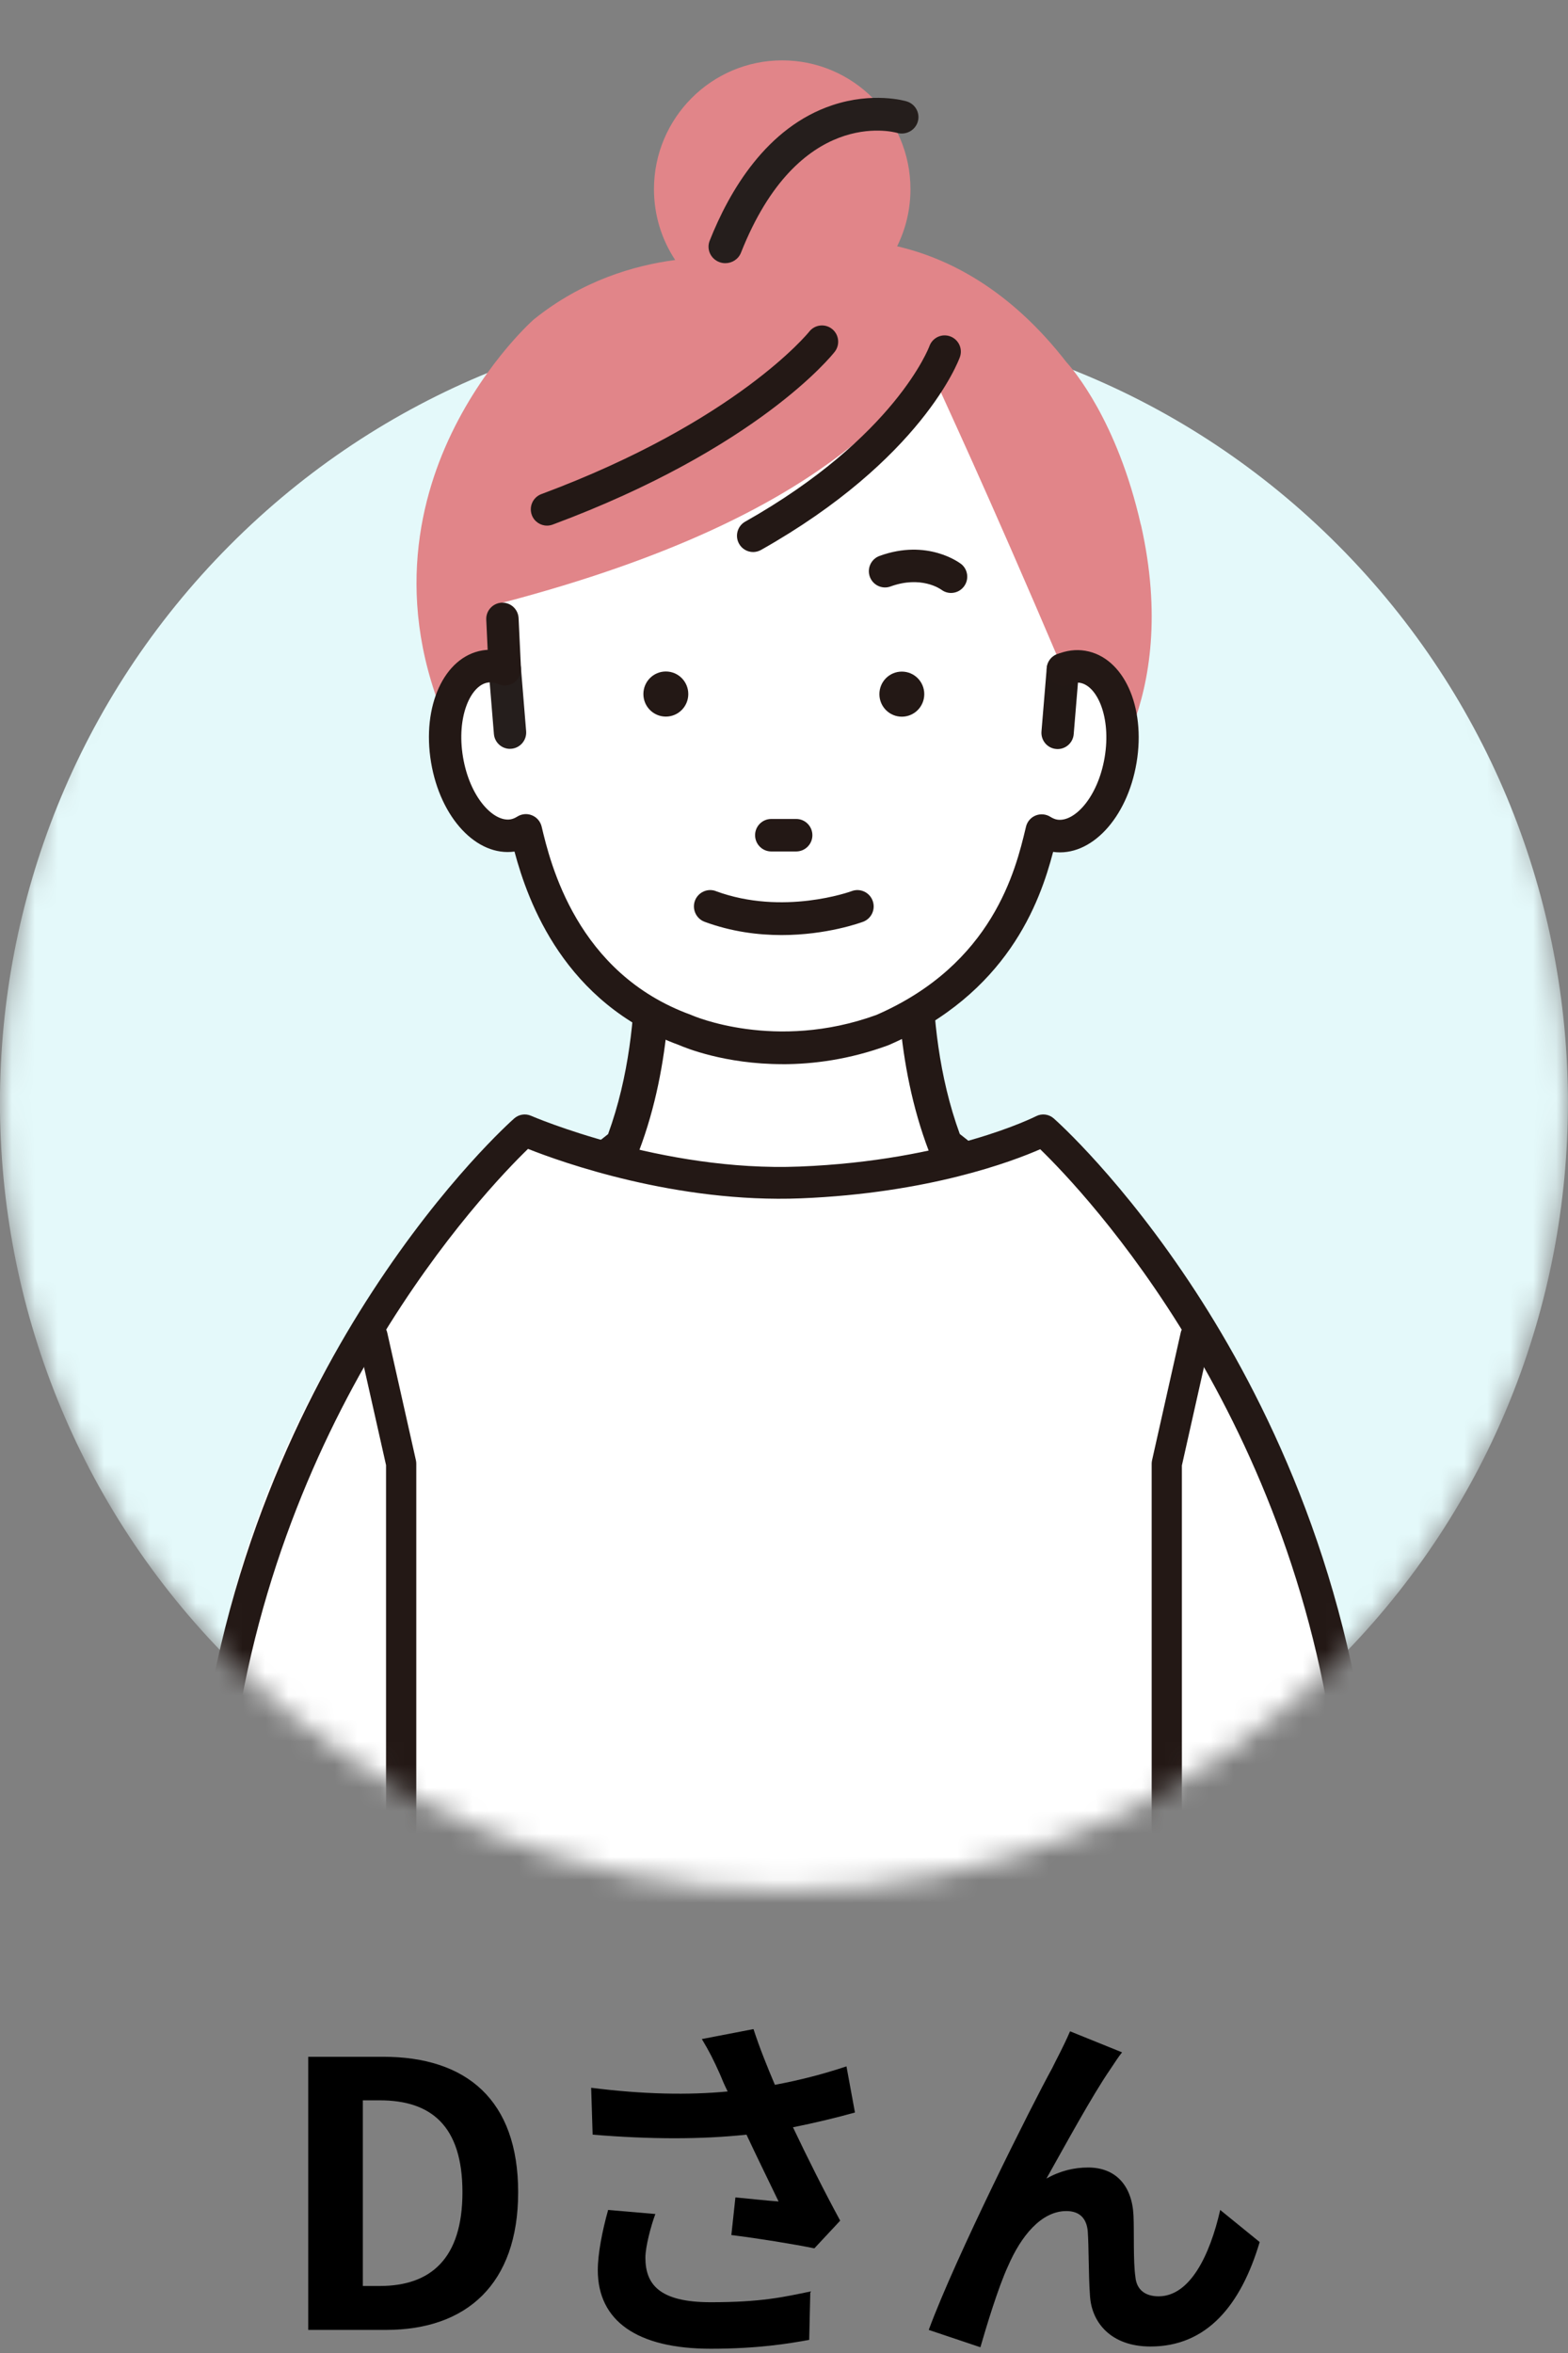 <svg width="68" height="102" viewBox="0 0 68 102" fill="none" xmlns="http://www.w3.org/2000/svg">
<rect x="0" y="0" width="68" height="102" fill="#808080" stroke="none"/>
<mask id="mask0_506_5404" style="mask-type:luminance" maskUnits="userSpaceOnUse" x="0" y="0" width="68" height="82">
<path d="M68 47.799C68 66.664 52.777 81.959 34 81.959C15.223 81.959 0 66.666 0 47.799C0 28.931 15.223 0 34 0C52.777 0 68 28.933 68 47.799Z" fill="white"/>
</mask>
<g mask="url(#mask0_506_5404)">
<path d="M58.039 71.955C71.317 58.614 71.317 36.985 58.039 23.645C44.761 10.305 23.233 10.305 9.956 23.645C-3.322 36.985 -3.322 58.614 9.956 71.955C23.233 85.295 44.761 85.295 58.039 71.955Z" fill="#E4F9FA"/>
<path d="M33.845 54.758C30.394 54.572 24.832 51.345 24.832 51.345L27.008 49.626C29.026 44.316 28.09 38.386 28.09 38.386L33.997 42.033L39.899 38.38C39.899 38.38 38.97 44.312 40.992 49.619L43.168 51.336C43.168 51.336 37.61 54.567 34.157 54.755V54.774C34.106 54.774 34.051 54.768 34.001 54.766C33.95 54.766 33.896 54.774 33.845 54.774V54.755V54.758Z" fill="white"/>
<path d="M33.63 55.505C30.035 55.222 24.681 52.137 24.452 52.004C24.236 51.877 24.095 51.651 24.076 51.4C24.059 51.148 24.166 50.903 24.362 50.749L26.371 49.163C28.196 44.164 27.351 38.563 27.34 38.506C27.294 38.213 27.422 37.921 27.668 37.757C27.914 37.592 28.232 37.586 28.484 37.742L33.993 41.144L39.501 37.738C39.753 37.581 40.07 37.588 40.316 37.752C40.562 37.917 40.69 38.211 40.644 38.502C40.636 38.559 39.791 44.147 41.623 49.157L43.633 50.743C43.831 50.899 43.938 51.142 43.921 51.393C43.904 51.645 43.763 51.87 43.545 51.997C43.316 52.13 37.964 55.22 34.37 55.505C34.26 55.537 34.142 55.539 34.016 55.53H33.999H33.983C33.937 55.535 33.888 55.537 33.844 55.537C33.77 55.537 33.697 55.526 33.63 55.505ZM34.027 54.01C34.054 54.006 34.084 54.001 34.113 53.999C36.503 53.868 40.076 52.13 41.794 51.224L40.52 50.221C40.413 50.137 40.329 50.023 40.28 49.896C38.826 46.08 38.836 42.01 38.986 39.839L34.388 42.684C34.145 42.834 33.84 42.834 33.596 42.684L28.997 39.843C29.148 42.014 29.161 46.082 27.71 49.9C27.662 50.029 27.58 50.141 27.471 50.225L26.199 51.231C27.918 52.137 31.492 53.87 33.884 53.999C33.913 53.999 33.941 54.004 33.968 54.01C33.978 54.01 33.987 54.01 33.997 54.01C34.008 54.01 34.016 54.01 34.027 54.01Z" fill="#231815"/>
<path d="M22.257 49C26.468 50.284 28.885 50.903 33.503 50.907C38.357 50.903 40.538 50.284 44.749 49C44.749 49 56.35 58.753 58.006 75.401L43.87 83.002H23.136L9 75.401C10.656 58.751 22.257 49 22.257 49Z" fill="white"/>
<path d="M58.736 77.99C58.389 77.99 58.093 77.729 58.055 77.374C56.388 61.473 46.978 51.628 45.111 49.818C43.898 50.35 40.268 51.723 34.736 51.947C29.331 52.162 24.356 50.382 22.899 49.803C21.07 51.573 11.611 61.429 9.94 77.374C9.9 77.752 9.562 78.026 9.188 77.986C8.811 77.946 8.538 77.608 8.578 77.23C9.57 67.756 13.24 60.453 16.143 55.995C19.294 51.154 22.18 48.589 22.302 48.481C22.502 48.306 22.784 48.261 23.027 48.367C23.084 48.392 28.701 50.81 34.683 50.569C41.126 50.312 44.895 48.405 44.932 48.386C45.182 48.257 45.485 48.295 45.697 48.481C45.819 48.589 48.703 51.154 51.856 55.995C54.759 60.453 58.429 67.756 59.422 77.23C59.461 77.608 59.188 77.946 58.812 77.986C58.787 77.988 58.764 77.99 58.738 77.99H58.736Z" fill="#231815"/>
<path d="M50.601 79.923C50.931 79.923 51.196 79.655 51.196 79.325V63.516L52.423 58.05C52.497 57.727 52.295 57.406 51.974 57.334C51.654 57.262 51.334 57.463 51.261 57.786L50.019 63.317C50.008 63.361 50.004 63.404 50.004 63.448V79.325C50.004 79.657 50.271 79.923 50.599 79.923H50.601Z" fill="#231815"/>
<path d="M50.601 79.982C50.24 79.982 49.945 79.686 49.945 79.323V63.446C49.945 63.397 49.952 63.349 49.962 63.3L51.204 57.771C51.284 57.419 51.635 57.195 51.989 57.275C52.159 57.313 52.306 57.416 52.398 57.566C52.491 57.714 52.522 57.892 52.482 58.063L51.255 63.528V79.325C51.255 79.689 50.963 79.984 50.601 79.984V79.982ZM51.843 57.378C51.597 57.378 51.377 57.549 51.32 57.799L50.078 63.33C50.069 63.368 50.065 63.408 50.065 63.448V79.325C50.065 79.623 50.305 79.864 50.601 79.864C50.898 79.864 51.137 79.623 51.137 79.325V63.516L52.367 58.037C52.398 57.898 52.373 57.752 52.297 57.632C52.222 57.509 52.102 57.425 51.961 57.393C51.921 57.385 51.883 57.38 51.843 57.38V57.378Z" fill="#231815"/>
<path d="M17.396 79.923C17.726 79.923 17.993 79.655 17.993 79.325V63.448C17.993 63.404 17.989 63.359 17.978 63.317L16.736 57.786C16.665 57.463 16.345 57.262 16.024 57.334C15.702 57.406 15.5 57.727 15.574 58.05L16.801 63.516V79.325C16.801 79.657 17.068 79.923 17.396 79.923Z" fill="#231815"/>
<path d="M17.398 79.982C17.036 79.982 16.742 79.686 16.742 79.323V63.513L15.516 58.063C15.436 57.708 15.659 57.355 16.01 57.275C16.363 57.195 16.714 57.419 16.794 57.771L18.037 63.302C18.047 63.349 18.053 63.399 18.053 63.448V79.325C18.053 79.689 17.759 79.984 17.398 79.984V79.982ZM16.155 57.378C16.117 57.378 16.078 57.383 16.038 57.391C15.75 57.456 15.567 57.746 15.632 58.035L16.859 63.501V79.323C16.859 79.621 17.101 79.862 17.398 79.862C17.694 79.862 17.933 79.621 17.933 79.323V63.446C17.933 63.406 17.929 63.366 17.921 63.328L16.679 57.797C16.622 57.547 16.401 57.376 16.155 57.376V57.378Z" fill="#231815"/>
<path d="M49.475 22.749C48.452 18.226 46.518 15.993 46.245 15.696C43.798 12.547 41.143 11.195 38.906 10.676C39.276 9.93 39.484 9.09 39.484 8.2C39.484 5.121 36.989 2.617 33.922 2.617C30.856 2.617 28.361 5.121 28.361 8.2C28.361 9.335 28.699 10.39 29.281 11.271C27.518 11.501 25.25 12.156 23.154 13.844C23.145 13.852 23.135 13.858 23.127 13.867C23.032 13.951 20.774 15.987 19.297 19.41C17.945 22.547 17.031 27.465 20.276 33.176C20.314 33.294 20.39 33.421 20.524 33.55C20.619 33.641 20.73 33.702 20.852 33.731C20.873 33.746 20.896 33.759 20.919 33.776C24.249 35.951 27.589 37.453 30.847 38.24C32.607 38.665 34.303 38.878 35.934 38.878C40.178 38.878 43.974 37.442 47.264 34.58C47.277 34.57 47.287 34.559 47.3 34.549C47.462 34.388 51.239 30.527 49.48 22.749H49.475Z" fill="#E18589"/>
<path d="M31.455 11.409C31.366 11.409 31.278 11.394 31.192 11.36C30.818 11.218 30.631 10.805 30.776 10.437C31.629 8.283 33.243 5.514 36.092 4.562C37.855 3.972 39.255 4.374 39.314 4.393C39.699 4.507 39.915 4.904 39.8 5.282C39.684 5.658 39.28 5.871 38.898 5.759C38.715 5.708 34.629 4.648 32.134 10.954C32.022 11.237 31.747 11.409 31.455 11.409Z" fill="#251E1C"/>
<path d="M38.26 44.656C43.746 42.282 44.738 37.831 45.175 36.004C45.346 36.111 45.526 36.187 45.724 36.221C46.971 36.432 48.257 34.967 48.597 32.946C48.936 30.927 48.202 29.117 46.956 28.904C46.666 28.855 46.376 28.899 46.094 29.017C42.598 20.815 41.032 17.55 40.536 16.409C38.619 16.98 36.681 22.219 21.795 26.126L21.898 29.007C21.616 28.889 21.326 28.844 21.036 28.893C19.789 29.104 19.054 30.914 19.39 32.933C19.729 34.954 21.013 36.42 22.259 36.211C22.457 36.177 22.638 36.101 22.808 35.993C23.243 37.82 24.506 42.755 29.717 44.65C29.717 44.65 33.524 46.382 38.26 44.654V44.656Z" fill="white"/>
<path d="M45.866 32.471C45.847 32.471 45.829 32.471 45.807 32.468C45.421 32.437 45.135 32.097 45.166 31.708L45.394 28.96C45.425 28.572 45.763 28.28 46.15 28.316C46.537 28.348 46.823 28.688 46.791 29.077L46.564 31.824C46.535 32.192 46.228 32.471 45.866 32.471Z" fill="#221815"/>
<path d="M22.117 32.462C21.755 32.462 21.448 32.183 21.419 31.814L21.194 29.066C21.162 28.677 21.45 28.337 21.835 28.306C22.217 28.274 22.56 28.564 22.592 28.95L22.817 31.698C22.848 32.086 22.56 32.426 22.175 32.458C22.157 32.458 22.136 32.46 22.117 32.46V32.462Z" fill="#251E1C"/>
<path d="M33.929 46.13C31.434 46.13 29.709 45.416 29.452 45.304C24.477 43.482 22.902 39.121 22.312 36.914C20.676 37.142 19.098 35.459 18.694 33.049C18.286 30.608 19.262 28.477 20.914 28.196C20.992 28.183 21.072 28.175 21.149 28.171L21.088 26.863C21.069 26.475 21.37 26.145 21.757 26.126C22.146 26.109 22.471 26.409 22.49 26.798L22.593 28.975C22.604 29.216 22.492 29.446 22.295 29.586C22.097 29.725 21.843 29.752 21.622 29.66C21.454 29.588 21.294 29.564 21.147 29.59C20.407 29.714 19.787 31.072 20.079 32.819C20.372 34.566 21.401 35.642 22.141 35.518C22.236 35.501 22.331 35.463 22.431 35.4C22.623 35.279 22.86 35.256 23.07 35.343C23.281 35.427 23.436 35.611 23.489 35.831C23.863 37.404 25.004 42.189 29.955 43.989C29.971 43.995 29.988 44.002 30.005 44.01C30.039 44.025 33.618 45.59 38.001 43.999C43.071 41.797 44.053 37.678 44.475 35.919L44.494 35.839C44.547 35.617 44.702 35.436 44.913 35.351C45.121 35.267 45.36 35.288 45.551 35.408C45.652 35.471 45.747 35.512 45.844 35.529C46.584 35.653 47.611 34.576 47.906 32.83C48.198 31.083 47.578 29.727 46.838 29.6C46.691 29.575 46.535 29.6 46.363 29.67C46.005 29.82 45.594 29.649 45.446 29.29C45.297 28.931 45.467 28.517 45.825 28.369C46.241 28.196 46.659 28.141 47.071 28.211C48.725 28.492 49.699 30.625 49.289 33.066C48.883 35.476 47.305 37.157 45.671 36.929C45.095 39.133 43.685 43.076 38.537 45.304C38.525 45.311 38.512 45.315 38.499 45.319C36.828 45.93 35.269 46.132 33.932 46.132L33.929 46.13Z" fill="#231815"/>
<path d="M32.662 23.93C32.416 23.93 32.179 23.801 32.051 23.571C31.861 23.231 31.981 22.802 32.318 22.612C38.83 18.935 40.295 15.043 40.307 15.003C40.44 14.638 40.841 14.447 41.207 14.581C41.571 14.714 41.76 15.117 41.627 15.482C41.562 15.662 39.967 19.909 33.005 23.839C32.896 23.9 32.778 23.93 32.662 23.93Z" fill="#231815"/>
<path d="M23.721 22.785C23.436 22.785 23.169 22.61 23.063 22.325C22.929 21.959 23.114 21.554 23.477 21.419C31.947 18.266 35.066 14.414 35.097 14.373C35.339 14.069 35.779 14.019 36.083 14.259C36.386 14.5 36.438 14.942 36.201 15.248C36.069 15.417 32.852 19.434 23.967 22.741C23.887 22.77 23.805 22.785 23.724 22.785H23.721Z" fill="#231815"/>
<path d="M39.11 29.113C38.572 29.113 38.137 29.55 38.137 30.09C38.137 30.631 38.572 31.068 39.11 31.068C39.648 31.068 40.083 30.631 40.083 30.09C40.083 29.55 39.648 29.113 39.11 29.113Z" fill="#231815"/>
<path d="M28.876 29.108C28.337 29.108 27.902 29.546 27.902 30.086C27.902 30.627 28.337 31.064 28.876 31.064C29.414 31.064 29.849 30.627 29.849 30.086C29.849 29.546 29.414 29.108 28.876 29.108Z" fill="#231815"/>
<path d="M33.448 36.91H34.529C34.915 36.91 35.231 36.595 35.231 36.206C35.231 35.818 34.917 35.501 34.529 35.501H33.448C33.061 35.501 32.746 35.816 32.746 36.204C32.746 36.593 33.059 36.91 33.448 36.91Z" fill="#231815"/>
<path d="M41.674 24.443C41.615 24.399 40.221 23.343 38.142 24.099C37.779 24.232 37.59 24.635 37.722 25.001C37.854 25.366 38.256 25.556 38.62 25.423C39.938 24.944 40.774 25.527 40.822 25.562C40.949 25.657 41.096 25.704 41.243 25.704C41.453 25.704 41.661 25.609 41.8 25.429C42.037 25.121 41.981 24.68 41.674 24.441V24.443Z" fill="#231815"/>
<path d="M31.042 38.629C33.962 39.706 36.888 38.648 36.936 38.629C37.3 38.492 37.708 38.677 37.844 39.045C37.981 39.412 37.796 39.82 37.432 39.957C37.34 39.991 35.87 40.534 33.895 40.534C32.877 40.534 31.725 40.39 30.557 39.959C30.191 39.824 30.004 39.416 30.136 39.049C30.271 38.682 30.677 38.492 31.042 38.627V38.629Z" fill="#231815"/>
</g>
<path d="M48.661 88.967C48.501 89.159 48.325 89.447 48.149 89.703C47.365 90.839 46.165 93.047 45.381 94.439C45.973 94.103 46.581 93.959 47.189 93.959C48.373 93.959 49.093 94.727 49.157 96.039C49.189 96.743 49.141 98.023 49.237 98.679C49.285 99.303 49.717 99.543 50.245 99.543C51.605 99.543 52.469 97.767 52.917 95.799L54.629 97.191C53.813 99.927 52.341 101.719 49.893 101.719C48.165 101.719 47.333 100.663 47.269 99.511C47.205 98.663 47.221 97.367 47.173 96.727C47.125 96.167 46.821 95.847 46.245 95.847C45.157 95.847 44.277 96.935 43.717 98.231C43.285 99.159 42.757 100.919 42.517 101.751L40.277 100.999C41.445 97.831 44.789 91.175 45.621 89.671C45.829 89.239 46.117 88.727 46.405 88.055L48.661 88.967Z" fill="black"/>
<path d="M26.373 95.799L28.421 95.975C28.229 96.487 27.989 97.399 27.989 97.863C27.989 99.015 28.581 99.799 30.821 99.799C33.029 99.799 33.973 99.575 35.141 99.335L35.093 101.431C34.213 101.591 32.885 101.815 30.821 101.815C27.637 101.815 25.925 100.615 25.925 98.407C25.925 97.703 26.117 96.711 26.373 95.799ZM36.709 89.575L37.077 91.575C36.277 91.799 35.349 92.023 34.389 92.215C34.997 93.495 35.749 94.999 36.437 96.263L35.317 97.463C34.453 97.287 32.885 97.031 31.717 96.887L31.893 95.255C32.421 95.303 33.285 95.399 33.765 95.431C33.381 94.631 32.837 93.527 32.373 92.535C30.437 92.743 28.213 92.743 25.701 92.535L25.637 90.503C27.909 90.791 29.877 90.823 31.557 90.663C31.429 90.407 31.317 90.151 31.221 89.911C30.933 89.271 30.773 88.951 30.437 88.391L32.677 87.959C32.949 88.791 33.253 89.543 33.605 90.375C34.709 90.167 35.701 89.911 36.709 89.575Z" fill="black"/>
<path d="M13.367 100.999V89.159H16.615C20.231 89.159 22.471 91.031 22.471 95.031C22.471 99.015 20.231 100.999 16.743 100.999H13.367ZM15.735 99.095H16.471C18.679 99.095 20.055 97.911 20.055 95.031C20.055 92.135 18.679 91.047 16.471 91.047H15.735V99.095Z" fill="black"/>
</svg>

